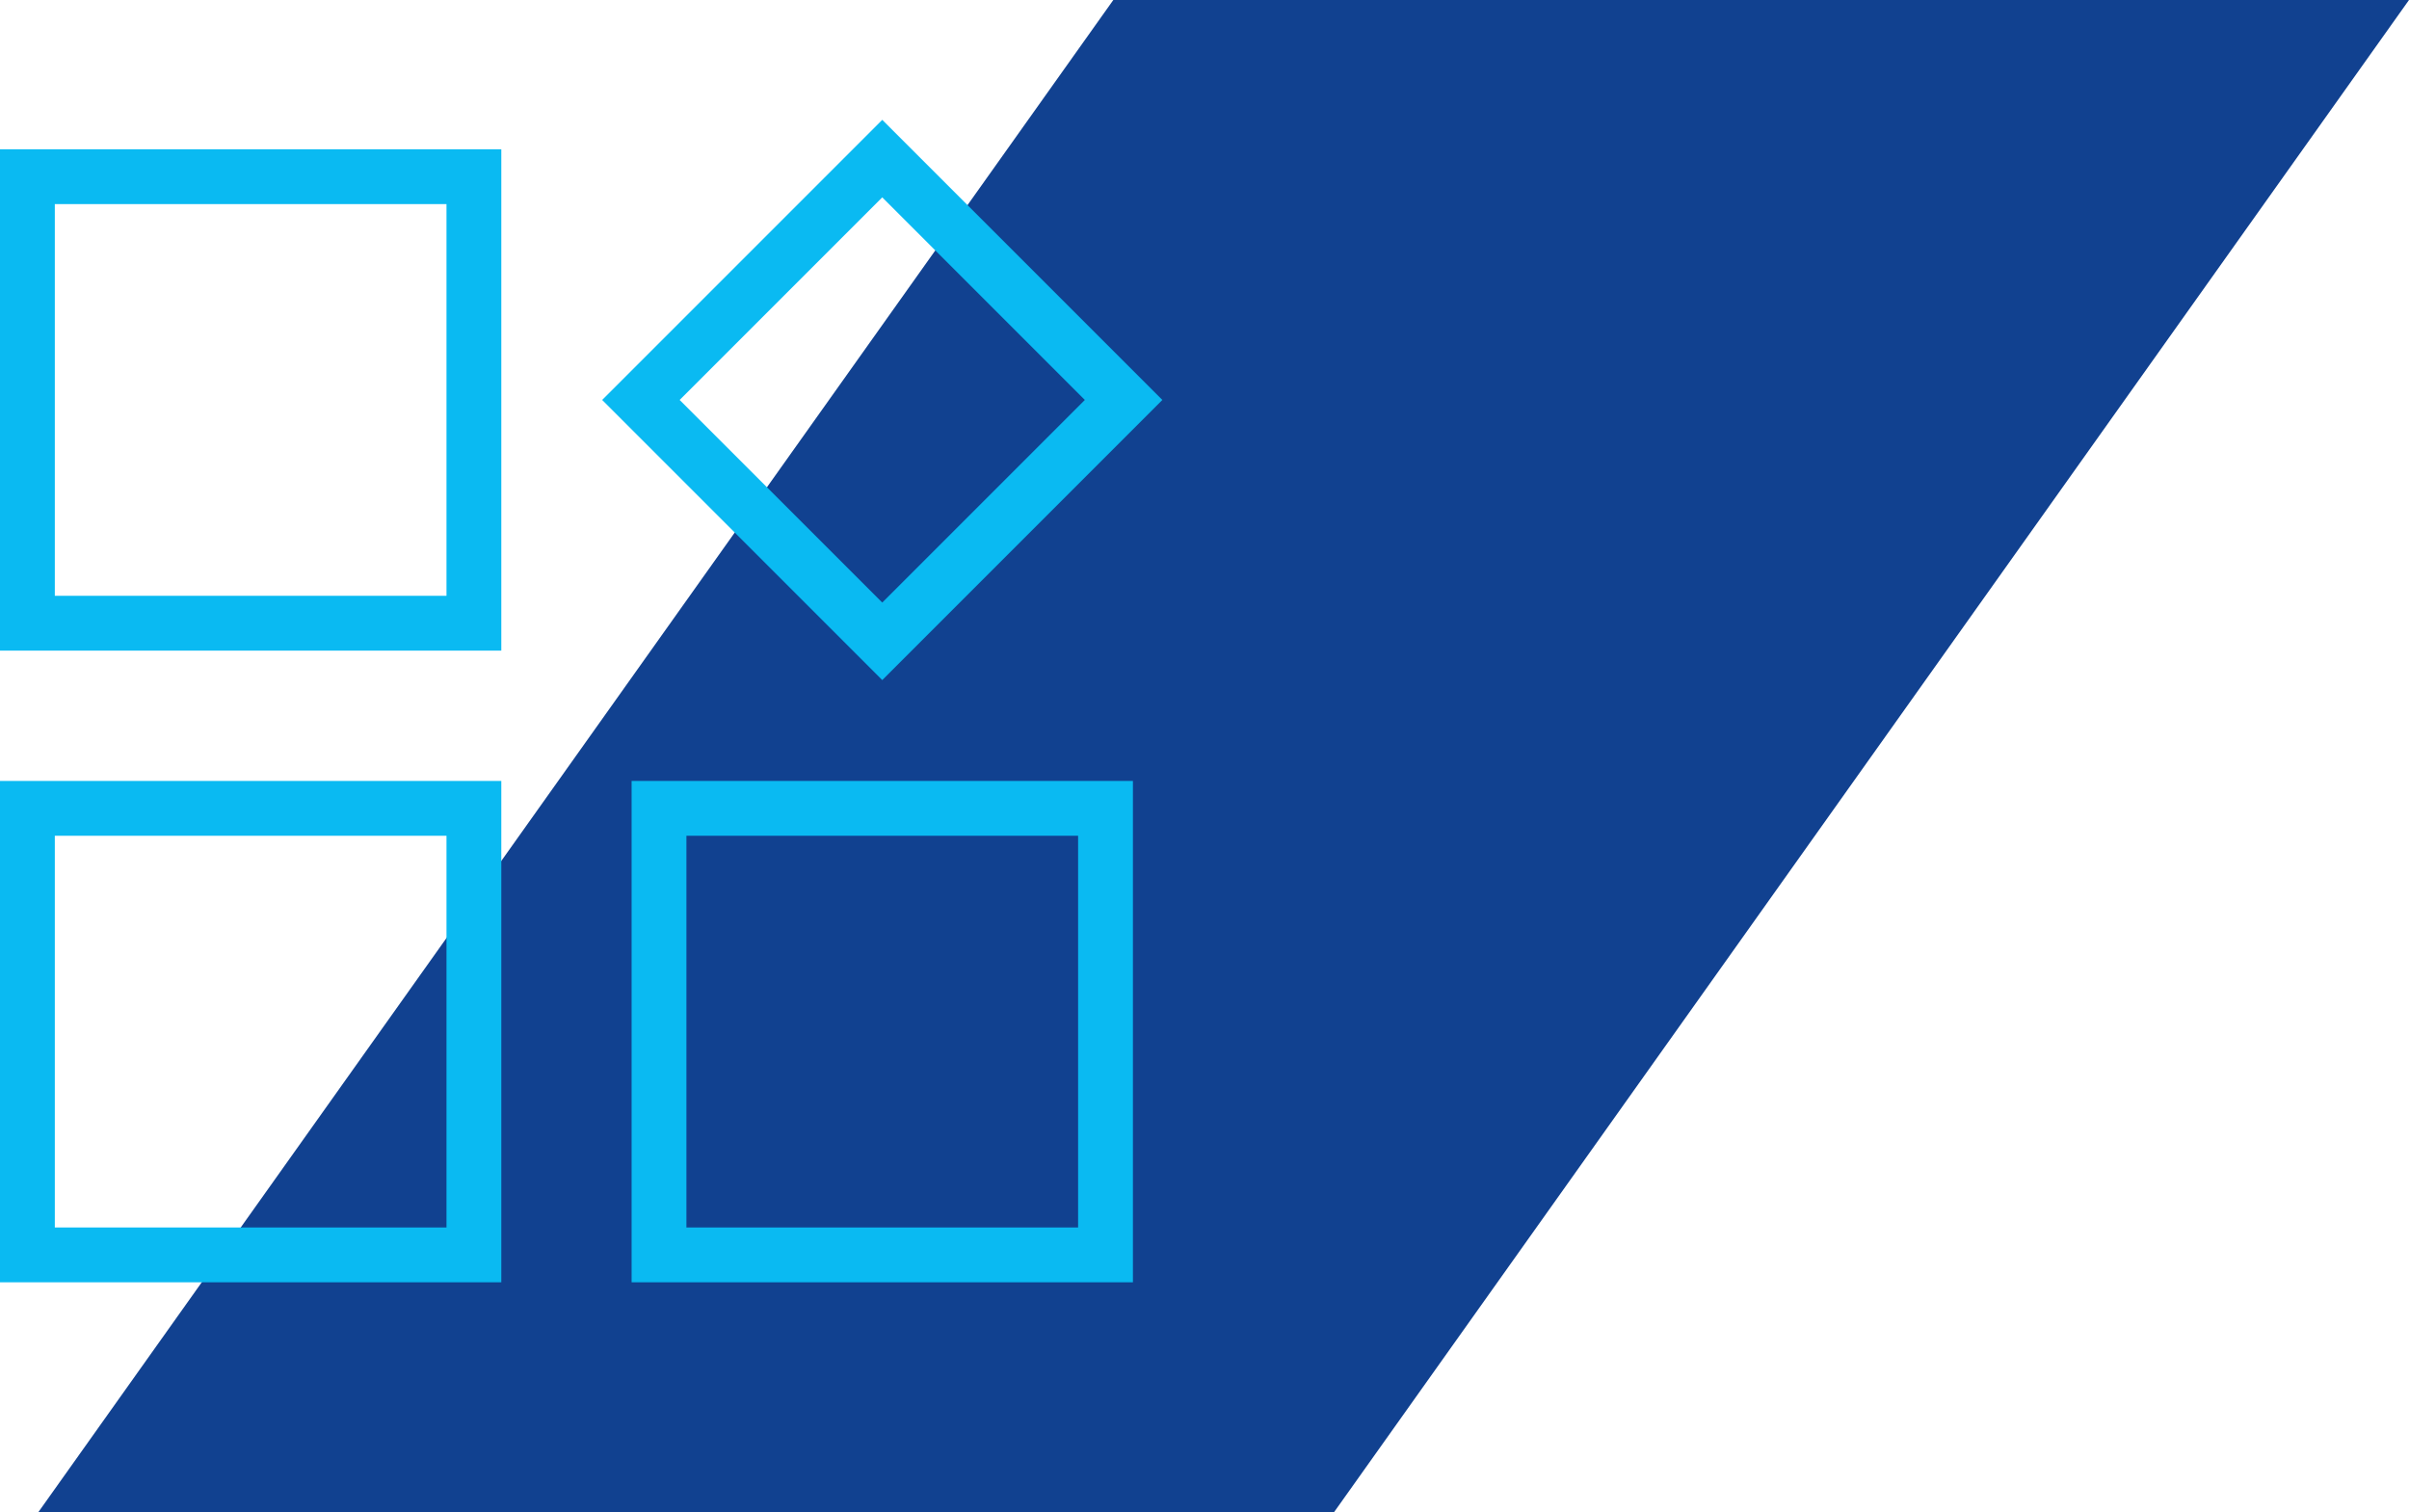 <svg xmlns="http://www.w3.org/2000/svg" width="219.759" height="137.932" viewBox="0 0 219.759 137.932">
  <g id="different-icon" transform="translate(2.5)">
    <path id="Path_146" data-name="Path 146" d="M216.259,0H98.061L0,137.932H118.2Z" transform="translate(1)" fill="#114190" fill-rule="evenodd"/>
    <g id="Group_314" data-name="Group 314" transform="translate(0 14.466)">
      <rect id="Rectangle_115" data-name="Rectangle 115" width="40.731" height="40.731" transform="translate(0 59.27)" fill="none" stroke="#0abaf2" stroke-miterlimit="10" stroke-width="5"/>
      <rect id="Rectangle_116" data-name="Rectangle 116" width="40.731" height="40.731" transform="translate(0 1.651)" fill="none" stroke="#0abaf2" stroke-miterlimit="10" stroke-width="5"/>
      <rect id="Rectangle_117" data-name="Rectangle 117" width="40.731" height="40.731" transform="translate(57.618 59.27)" fill="none" stroke="#0abaf2" stroke-miterlimit="10" stroke-width="5"/>
      <rect id="Rectangle_118" data-name="Rectangle 118" width="31.136" height="31.136" transform="translate(55.967 22.017) rotate(-45)" fill="none" stroke="#0abaf2" stroke-miterlimit="10" stroke-width="5"/>
    </g>
  </g>
</svg>

